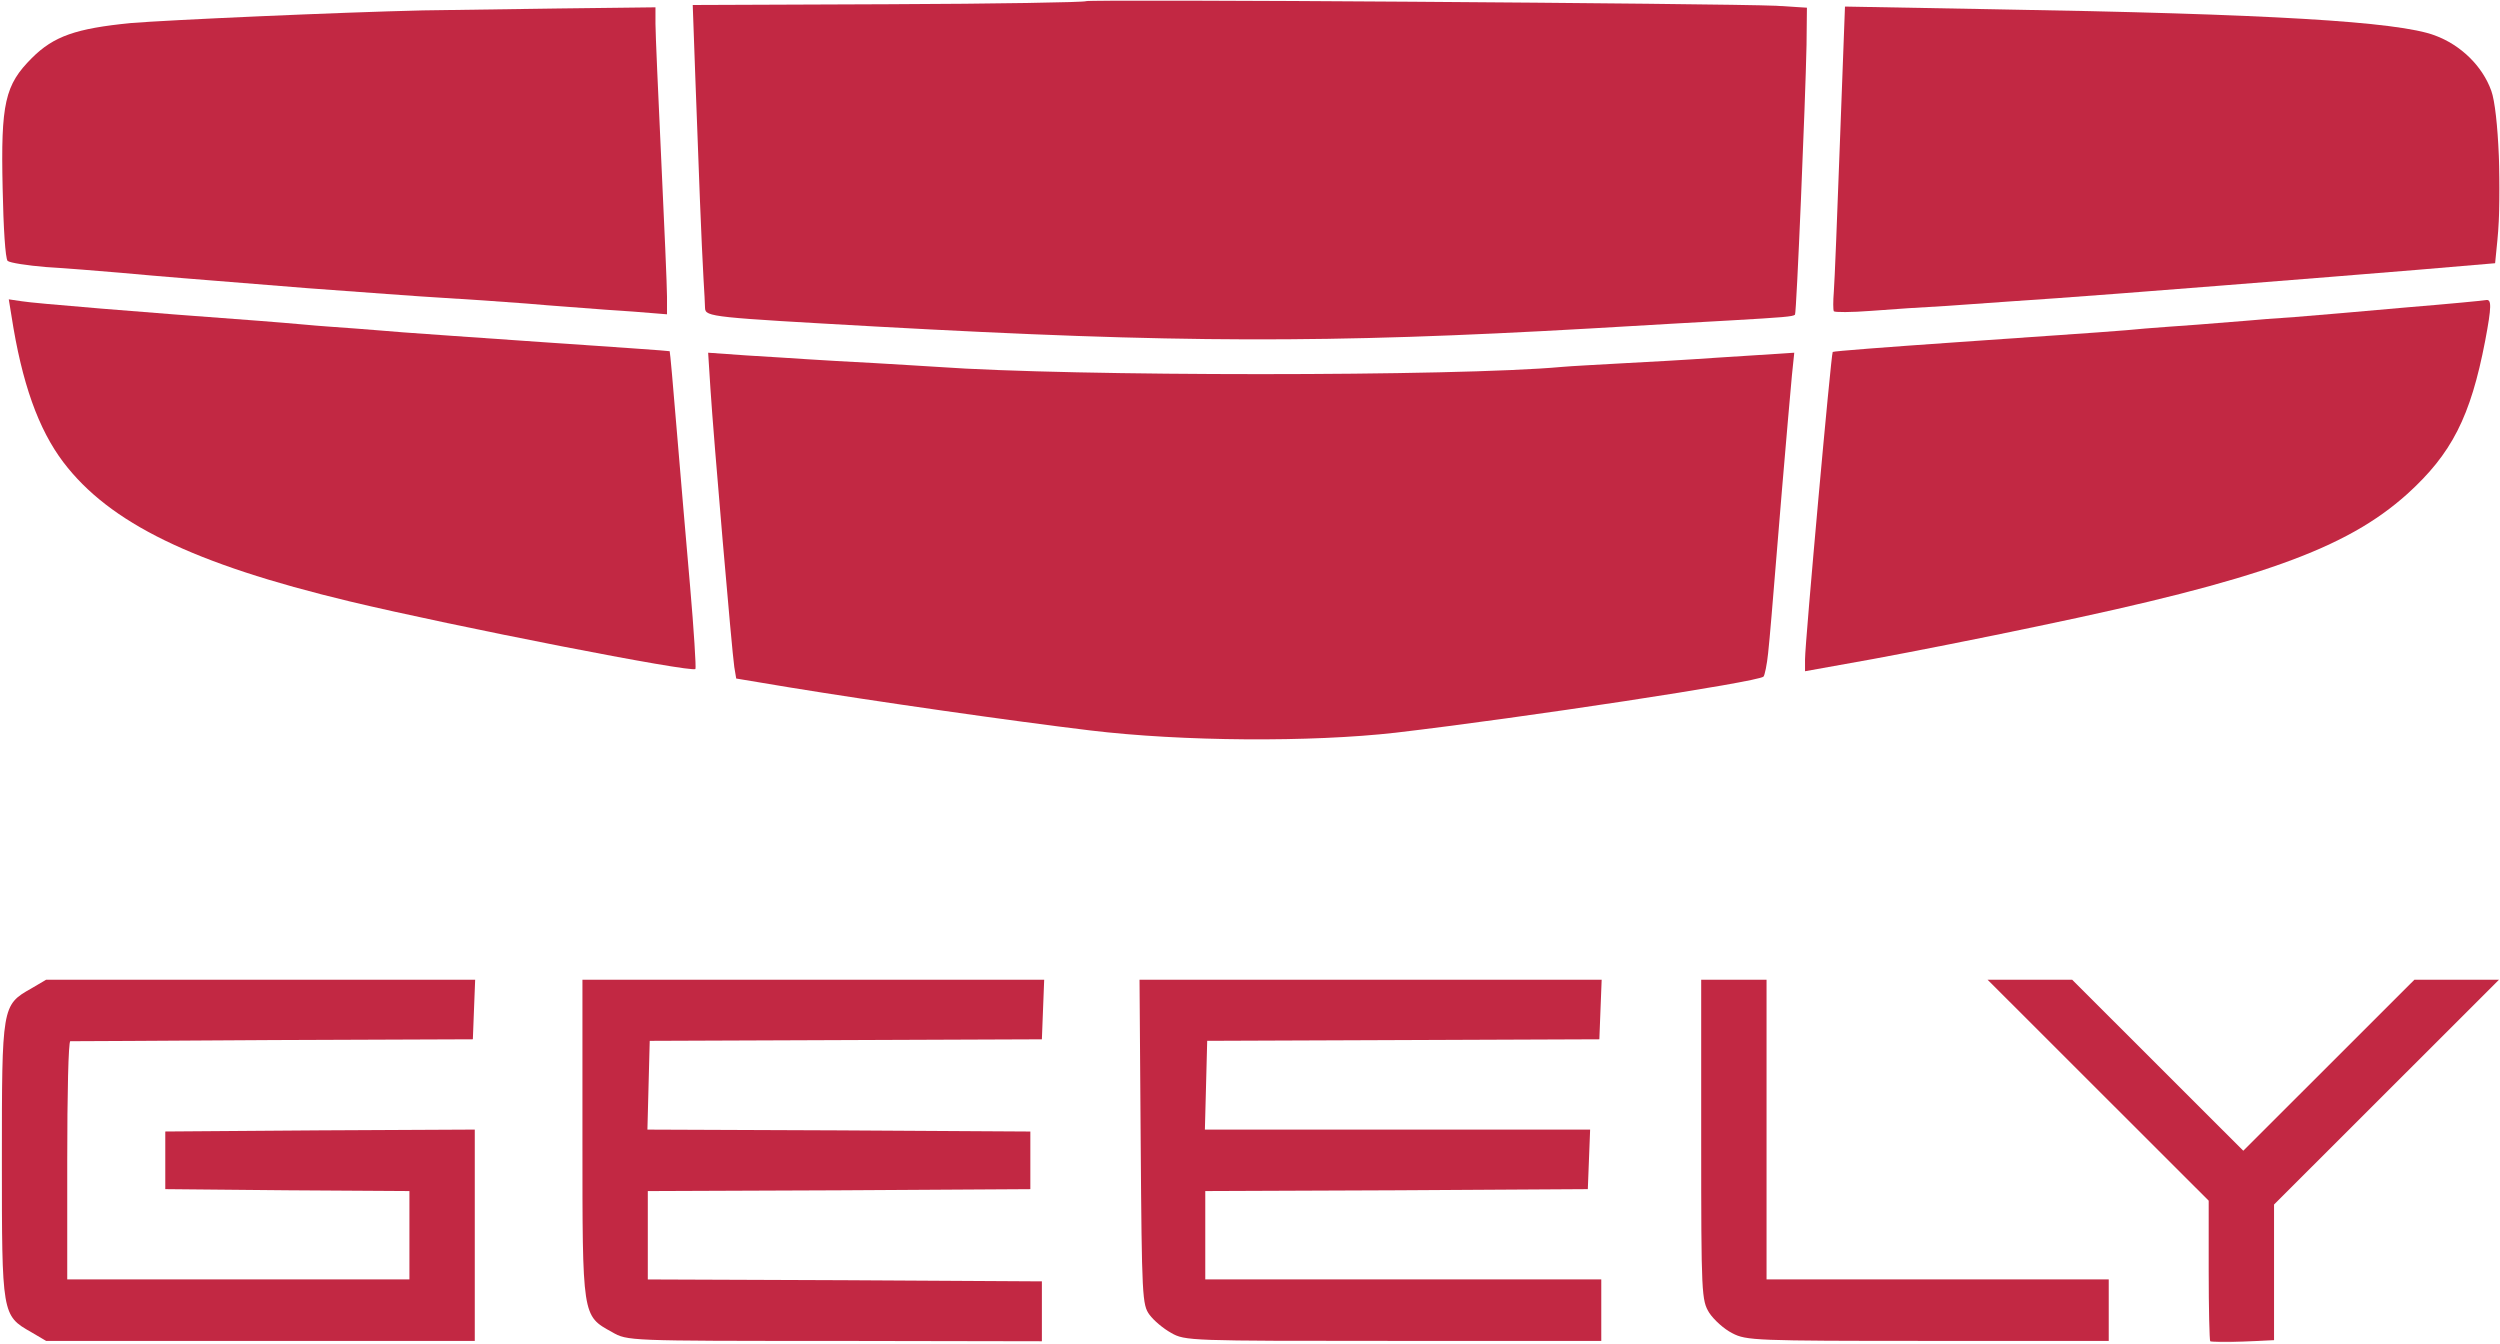<?xml version="1.0" encoding="UTF-8"?> <svg xmlns="http://www.w3.org/2000/svg" width="1202" height="646" viewBox="0 0 1202 646" fill="none"><mask id="mask0_249_45" style="mask-type:luminance" maskUnits="userSpaceOnUse" x="0" y="0" width="1202" height="646"><path d="M1202 0H0V645.632H1202V0Z" fill="white"></path></mask><g mask="url(#mask0_249_45)"><path d="M522.17 0.557C521.615 1.111 478.914 1.85 427.156 2.035L333.065 2.404L334.36 38.611C335.839 79.991 337.318 117.861 338.242 133.931C338.611 140.028 338.981 146.493 338.981 148.156C339.166 152.405 342.493 152.59 421.61 157.023C565.609 164.967 637.887 165.152 764.325 157.947C790.205 156.469 820.705 154.622 831.796 154.068C857.49 152.59 862.112 152.221 863.036 151.296C863.776 150.373 868.027 48.956 868.582 21.616L868.767 3.697L853.978 2.773C829.208 1.665 523.094 -0.552 522.17 0.557Z" fill="#C22843"></path><path d="M203.313 4.998C163.201 5.922 80.387 9.616 62.826 11.094C36.577 13.68 25.855 17.375 15.319 27.905C2.379 40.836 0.346 49.518 1.27 90.528C1.64 109.371 2.564 124.334 3.673 125.443C4.782 126.366 13.101 127.659 22.158 128.398C31.401 128.952 47.483 130.245 58.205 131.169C80.572 133.201 85.747 133.57 147.858 138.558C173.367 140.405 202.389 142.622 212.556 143.176C222.723 143.731 241.023 145.023 253.223 145.947C265.424 147.055 282.43 148.164 291.118 148.902C299.806 149.457 309.973 150.196 313.854 150.565L320.695 151.12V142.622C320.695 137.819 319.4 108.077 317.921 76.673C316.442 45.084 315.149 15.897 315.149 11.464V3.52L268.565 4.074C242.871 4.444 213.48 4.813 203.313 4.998Z" fill="#C22843"></path><path d="M884.661 67.628C883.367 103.097 882.074 135.794 881.703 140.227C881.334 144.846 881.334 148.909 881.703 149.649C882.074 150.203 890.022 150.203 899.634 149.463C909.062 148.725 925.513 147.616 936.236 147.062C946.956 146.324 959.896 145.399 964.887 145.03C970.062 144.661 980.784 143.921 988.917 143.368C1010.92 141.89 1120.35 133.207 1162.68 129.698L1199.65 126.557L1200.75 115.474C1202.98 93.121 1201.32 53.219 1197.8 43.613C1193.55 31.791 1183.2 21.631 1170.63 17.012C1152.88 10.362 1090.96 6.667 958.232 4.451L887.065 3.157L884.661 67.628Z" fill="#C22843"></path><path d="M5.515 151.866C10.506 184.194 18.455 206.361 30.47 222.248C52.653 251.435 92.581 271.017 168 289.12C218.096 301.127 333.258 323.665 334.367 321.633C334.737 321.079 333.628 302.976 331.78 281.731C329.93 260.302 326.973 226.312 325.31 205.992C323.646 185.672 322.167 169.045 321.982 168.861C321.797 168.676 294.994 166.829 262.459 164.612C229.926 162.396 199.24 160.178 194.064 159.809C189.073 159.44 178.537 158.516 170.957 157.962C163.379 157.408 152.473 156.668 146.927 156.114C141.382 155.56 131.4 154.821 124.744 154.267C69.289 150.203 15.497 145.769 10.506 144.846L4.221 143.922L5.515 151.866Z" fill="#C22843"></path><path d="M1157.15 147.79C1136.82 149.637 1112.79 151.67 1103.55 152.409C1094.49 152.963 1083.58 153.887 1079.51 154.256C1075.45 154.625 1065.09 155.365 1056.41 156.103C1047.72 156.657 1036.63 157.581 1031.45 157.951C1019.99 159.059 1012.23 159.613 939.95 164.601C907.97 166.818 881.352 168.85 881.166 169.219C880.428 169.774 867.857 308.875 867.857 317.003V322.73L900.761 316.818C918.876 313.493 954.368 306.473 979.693 301.116C1086.17 278.949 1128.13 263.801 1157.34 237.569C1178.78 218.172 1187.84 200.439 1194.87 163.862C1198.01 147.236 1198.01 143.726 1195.23 144.28C1194.68 144.466 1177.49 146.127 1157.15 147.79Z" fill="#C22843"></path><path d="M341.584 186.949C343.063 210.225 351.936 313.489 353.045 320.694L353.969 326.235L379.478 330.484C420.146 337.134 487.063 346.74 524.032 351.174C568.397 356.531 630.322 356.901 670.991 352.282C732.361 345.077 845.306 327.898 847.893 325.311C848.448 324.757 849.557 319.585 850.112 314.043C851.221 303.144 851.221 302.775 856.767 235.533C858.799 211.148 861.018 186.395 861.573 180.298L862.682 169.584L842.718 170.877C831.626 171.616 818.872 172.355 814.25 172.725C809.629 173.094 795.21 173.833 781.901 174.572C768.777 175.31 754.728 176.05 750.846 176.419C700.567 181.038 515.16 181.038 451.016 176.419C446.025 176.05 432.161 175.31 420.516 174.572C408.87 174.018 394.267 173.094 388.167 172.725C382.066 172.355 368.757 171.431 358.775 170.877L340.475 169.584L341.584 186.949Z" fill="#C22843"></path><path d="M14.953 475.309C0.905 483.253 0.905 483.807 0.905 557.883C0.905 631.96 0.905 632.514 14.953 640.458L22.163 644.707H125.31H228.273V593.906V543.105L153.962 543.474L79.467 544.028V557.883V571.739L138.25 572.292L196.848 572.662V593.906V615.15H114.588H32.329V557.883C32.329 526.294 32.884 500.617 33.808 500.617C34.548 500.617 78.358 500.432 131.225 500.063L227.348 499.694L227.902 485.285L228.457 471.06H125.31H22.163L14.953 475.309Z" fill="#C22843"></path><path d="M280.038 547.363C280.038 633.447 279.854 632.523 294.273 640.467C301.667 644.716 301.667 644.716 401.301 644.716L500.937 644.9V630.491V616.082L406.293 615.528L311.464 615.159V593.915V572.671L403.52 572.302L495.392 571.748V557.893V544.038L403.335 543.484L311.279 543.114L311.833 521.686L312.388 500.441L406.662 500.072L500.937 499.703L501.492 485.294L502.046 471.07H390.95H280.038V547.363Z" fill="#C22843"></path><path d="M548.442 549.016C548.997 623.833 549.181 627.342 552.693 632.145C554.726 634.916 559.348 638.795 563.045 640.827C569.7 644.707 572.103 644.707 669.889 644.707H769.894V629.928V615.15H674.696H579.496V593.906V572.662L671.553 572.292L763.424 571.739L763.979 557.33L764.534 543.105H671.923H579.312L579.867 521.861L580.421 500.432L674.696 500.063L768.97 499.694L769.525 485.285L770.08 471.06H658.983H547.887L548.442 549.016Z" fill="#C22843"></path><path d="M817.933 547.908C817.933 622.908 818.117 625.125 821.814 631.222C824.032 634.546 828.839 638.98 832.906 641.012C839.56 644.522 843.996 644.707 926.995 644.707H1013.88V629.928V615.15H931.617H849.357V543.105V471.06H833.645H817.933V547.908Z" fill="#C22843"></path><path d="M1008.88 524.273L1061.94 577.291V610.726C1061.94 629.015 1062.31 644.532 1062.68 644.902C1063.05 645.271 1070.26 645.455 1078.39 645.086L1093.36 644.348V611.835V579.138L1147.34 525.197L1201.5 471.071H1181.17H1160.83L1119.8 512.08L1078.57 553.275L1037.35 512.08L996.315 471.071H975.981H955.647L1008.88 524.273Z" fill="#C22843"></path></g></svg> 